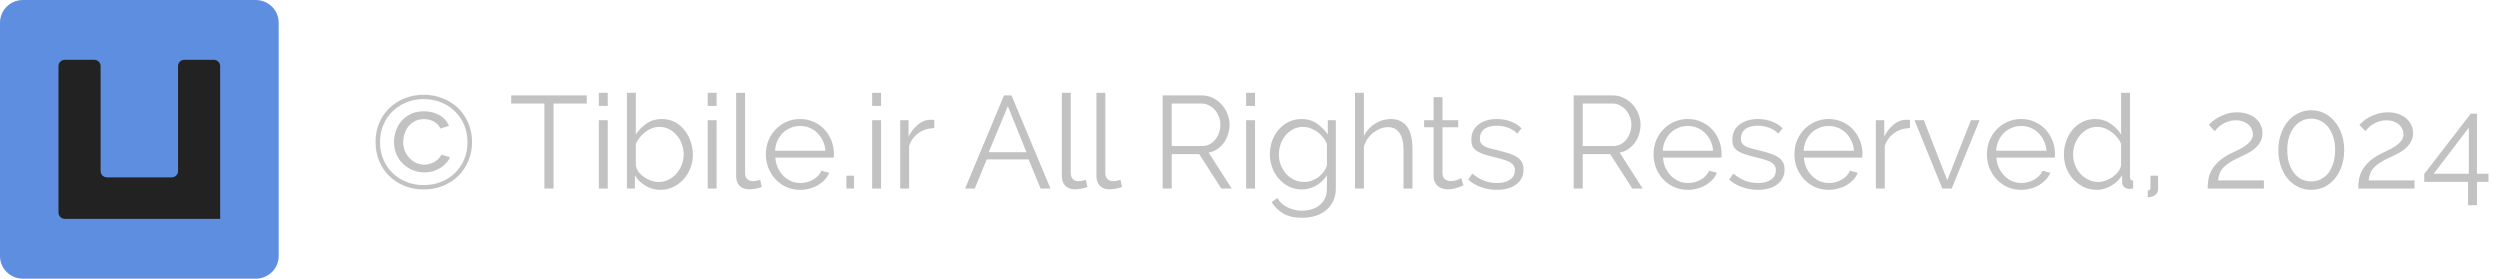 <svg xmlns="http://www.w3.org/2000/svg" width="305" height="34" viewBox="0 0 305 34" fill="none"><g clip-path="url(#clip0_18_7)"><path d="M31.191 0H2.809C1.258 0 0 1.24 0 2.769V31.231C0 32.761 1.258 34 2.809 34H31.191C32.742 34 34 32.761 34 31.231V2.769C34 1.24 32.742 0 31.191 0Z" fill="#5E8EDF"></path><path d="M21.721 8.063V20.871C21.721 21.294 21.371 21.639 20.942 21.639H13.053C12.624 21.639 12.274 21.294 12.274 20.871V8.063C12.274 7.64 11.925 7.295 11.496 7.295H7.914C7.485 7.295 7.135 7.64 7.135 8.063V25.937C7.135 26.36 7.485 26.705 7.914 26.705H26.86V8.063C26.86 7.64 26.51 7.295 26.081 7.295H22.499C22.07 7.295 21.721 7.64 21.721 8.063Z" fill="#222222"></path></g><path d="M51.688 23.112C50.845 23.112 50.061 22.968 49.336 22.68C48.621 22.381 48.003 21.976 47.48 21.464C46.957 20.941 46.547 20.328 46.248 19.624C45.96 18.92 45.816 18.152 45.816 17.32C45.816 16.499 45.96 15.736 46.248 15.032C46.547 14.328 46.957 13.72 47.48 13.208C48.003 12.696 48.621 12.296 49.336 12.008C50.061 11.709 50.845 11.56 51.688 11.56C52.531 11.56 53.315 11.709 54.04 12.008C54.765 12.296 55.389 12.696 55.912 13.208C56.435 13.72 56.845 14.328 57.144 15.032C57.443 15.736 57.592 16.499 57.592 17.32C57.592 18.152 57.443 18.92 57.144 19.624C56.845 20.328 56.435 20.941 55.912 21.464C55.389 21.976 54.765 22.381 54.04 22.68C53.315 22.968 52.531 23.112 51.688 23.112ZM51.688 22.584C52.435 22.584 53.133 22.456 53.784 22.2C54.435 21.944 55 21.587 55.48 21.128C55.96 20.669 56.339 20.12 56.616 19.48C56.893 18.84 57.032 18.131 57.032 17.352C57.032 16.595 56.899 15.896 56.632 15.256C56.365 14.616 55.992 14.061 55.512 13.592C55.032 13.123 54.467 12.755 53.816 12.488C53.165 12.221 52.456 12.088 51.688 12.088C50.931 12.088 50.227 12.221 49.576 12.488C48.925 12.755 48.36 13.123 47.88 13.592C47.411 14.051 47.037 14.605 46.76 15.256C46.493 15.896 46.36 16.589 46.36 17.336C46.36 18.083 46.493 18.776 46.76 19.416C47.027 20.056 47.395 20.611 47.864 21.08C48.344 21.549 48.909 21.917 49.56 22.184C50.211 22.451 50.92 22.584 51.688 22.584ZM51.8 21.032C51.32 21.032 50.851 20.947 50.392 20.776C49.944 20.595 49.549 20.344 49.208 20.024C48.867 19.704 48.589 19.315 48.376 18.856C48.173 18.397 48.072 17.885 48.072 17.32C48.072 16.872 48.147 16.424 48.296 15.976C48.445 15.528 48.669 15.128 48.968 14.776C49.267 14.424 49.645 14.136 50.104 13.912C50.563 13.688 51.101 13.576 51.72 13.576C52.424 13.576 53.048 13.731 53.592 14.04C54.136 14.339 54.531 14.776 54.776 15.352L53.736 15.688C53.629 15.453 53.491 15.261 53.32 15.112C53.16 14.963 52.984 14.845 52.792 14.76C52.611 14.675 52.424 14.616 52.232 14.584C52.051 14.552 51.88 14.536 51.72 14.536C51.293 14.536 50.92 14.621 50.6 14.792C50.291 14.952 50.029 15.165 49.816 15.432C49.613 15.688 49.459 15.987 49.352 16.328C49.245 16.659 49.192 16.989 49.192 17.32C49.192 17.757 49.272 18.152 49.432 18.504C49.592 18.845 49.795 19.133 50.04 19.368C50.285 19.603 50.557 19.784 50.856 19.912C51.165 20.029 51.464 20.088 51.752 20.088C52.157 20.088 52.563 19.981 52.968 19.768C53.373 19.544 53.667 19.245 53.848 18.872L54.904 19.176C54.829 19.368 54.701 19.576 54.52 19.8C54.339 20.013 54.115 20.216 53.848 20.408C53.581 20.589 53.272 20.739 52.92 20.856C52.579 20.973 52.205 21.032 51.8 21.032ZM71.582 12.632H67.534V23H66.415V12.632H62.367V11.64H71.582V12.632ZM73.059 23V14.664H74.147V23H73.059ZM73.059 12.92V11.32H74.147V12.92H73.059ZM80.561 23.16C79.91 23.16 79.307 22.995 78.752 22.664C78.198 22.333 77.766 21.907 77.457 21.384V23H76.481V11.32H77.569V16.408C77.942 15.843 78.39 15.389 78.912 15.048C79.435 14.696 80.049 14.52 80.752 14.52C81.329 14.52 81.851 14.643 82.32 14.888C82.79 15.133 83.184 15.464 83.504 15.88C83.835 16.285 84.086 16.749 84.257 17.272C84.438 17.784 84.528 18.312 84.528 18.856C84.528 19.443 84.427 19.997 84.225 20.52C84.022 21.043 83.739 21.501 83.376 21.896C83.025 22.28 82.603 22.589 82.112 22.824C81.632 23.048 81.115 23.16 80.561 23.16ZM80.305 22.2C80.763 22.2 81.179 22.109 81.552 21.928C81.936 21.736 82.262 21.485 82.528 21.176C82.806 20.856 83.019 20.499 83.168 20.104C83.329 19.699 83.409 19.283 83.409 18.856C83.409 18.419 83.334 17.997 83.184 17.592C83.046 17.187 82.843 16.829 82.576 16.52C82.32 16.2 82.011 15.949 81.648 15.768C81.286 15.576 80.886 15.48 80.448 15.48C80.118 15.48 79.808 15.539 79.52 15.656C79.233 15.763 78.966 15.912 78.721 16.104C78.475 16.296 78.251 16.52 78.049 16.776C77.856 17.021 77.697 17.283 77.569 17.56V20.152C77.611 20.44 77.723 20.712 77.904 20.968C78.097 21.213 78.326 21.427 78.593 21.608C78.859 21.789 79.142 21.933 79.441 22.04C79.739 22.147 80.027 22.2 80.305 22.2ZM86.34 23V14.664H87.428V23H86.34ZM86.34 12.92V11.32H87.428V12.92H86.34ZM89.81 11.32H90.898V21.112C90.898 21.421 90.983 21.667 91.154 21.848C91.324 22.019 91.564 22.104 91.874 22.104C91.991 22.104 92.13 22.088 92.29 22.056C92.45 22.024 92.599 21.981 92.738 21.928L92.93 22.808C92.727 22.893 92.476 22.963 92.178 23.016C91.89 23.069 91.639 23.096 91.426 23.096C90.924 23.096 90.53 22.957 90.242 22.68C89.954 22.392 89.81 21.992 89.81 21.48V11.32ZM97.629 23.16C97.02 23.16 96.46 23.048 95.948 22.824C95.436 22.589 94.994 22.275 94.621 21.88C94.247 21.475 93.954 21.011 93.74 20.488C93.538 19.965 93.436 19.405 93.436 18.808C93.436 18.221 93.538 17.672 93.74 17.16C93.954 16.637 94.247 16.184 94.621 15.8C94.994 15.405 95.431 15.096 95.933 14.872C96.445 14.637 97.004 14.52 97.612 14.52C98.221 14.52 98.775 14.637 99.276 14.872C99.788 15.096 100.226 15.405 100.589 15.8C100.951 16.195 101.234 16.648 101.437 17.16C101.639 17.672 101.741 18.216 101.741 18.792C101.741 18.877 101.735 18.963 101.725 19.048C101.725 19.133 101.719 19.192 101.709 19.224H94.588C94.621 19.672 94.722 20.088 94.892 20.472C95.074 20.845 95.298 21.171 95.564 21.448C95.842 21.725 96.156 21.944 96.508 22.104C96.871 22.253 97.255 22.328 97.66 22.328C97.938 22.328 98.21 22.291 98.477 22.216C98.743 22.141 98.989 22.04 99.213 21.912C99.436 21.784 99.634 21.629 99.805 21.448C99.986 21.256 100.125 21.048 100.221 20.824L101.165 21.08C101.037 21.389 100.855 21.672 100.621 21.928C100.386 22.173 100.114 22.392 99.805 22.584C99.495 22.765 99.154 22.904 98.781 23C98.407 23.107 98.023 23.16 97.629 23.16ZM100.701 18.392C100.669 17.944 100.562 17.539 100.381 17.176C100.21 16.803 99.986 16.483 99.709 16.216C99.442 15.949 99.127 15.741 98.764 15.592C98.402 15.443 98.018 15.368 97.612 15.368C97.207 15.368 96.823 15.443 96.46 15.592C96.098 15.741 95.778 15.949 95.501 16.216C95.234 16.483 95.015 16.803 94.844 17.176C94.684 17.549 94.588 17.955 94.556 18.392H100.701ZM103.259 23V21.432H104.187V23H103.259ZM106.402 23V14.664H107.49V23H106.402ZM106.402 12.92V11.32H107.49V12.92H106.402ZM113.984 15.624C113.248 15.645 112.608 15.848 112.064 16.232C111.52 16.616 111.136 17.144 110.912 17.816V23H109.824V14.664H110.848V16.664C111.136 16.077 111.515 15.592 111.984 15.208C112.454 14.813 112.96 14.616 113.504 14.616C113.6 14.616 113.691 14.616 113.776 14.616C113.862 14.616 113.931 14.621 113.984 14.632V15.624ZM117.74 23L122.492 11.64H123.404L128.156 23H126.956L125.484 19.448H120.38L118.924 23H117.74ZM122.956 12.952L120.62 18.568H125.228L122.956 12.952ZM129.544 11.32H130.632V21.112C130.632 21.421 130.717 21.667 130.888 21.848C131.059 22.019 131.299 22.104 131.608 22.104C131.725 22.104 131.864 22.088 132.024 22.056C132.184 22.024 132.333 21.981 132.472 21.928L132.664 22.808C132.461 22.893 132.211 22.963 131.912 23.016C131.624 23.069 131.373 23.096 131.16 23.096C130.659 23.096 130.264 22.957 129.976 22.68C129.688 22.392 129.544 21.992 129.544 21.48V11.32ZM133.763 11.32H134.851V21.112C134.851 21.421 134.936 21.667 135.107 21.848C135.278 22.019 135.518 22.104 135.827 22.104C135.944 22.104 136.083 22.088 136.243 22.056C136.403 22.024 136.552 21.981 136.691 21.928L136.883 22.808C136.68 22.893 136.43 22.963 136.131 23.016C135.843 23.069 135.592 23.096 135.379 23.096C134.878 23.096 134.483 22.957 134.195 22.68C133.907 22.392 133.763 21.992 133.763 21.48V11.32ZM141.846 23V11.64H146.63C147.121 11.64 147.574 11.747 147.99 11.96C148.406 12.163 148.764 12.435 149.062 12.776C149.361 13.107 149.59 13.485 149.75 13.912C149.921 14.339 150.006 14.771 150.006 15.208C150.006 15.624 149.942 16.024 149.814 16.408C149.697 16.781 149.526 17.123 149.302 17.432C149.078 17.731 148.812 17.987 148.502 18.2C148.193 18.403 147.846 18.541 147.462 18.616L150.262 23H148.998L146.31 18.808H142.95V23H141.846ZM142.95 17.816H146.678C147.009 17.816 147.308 17.747 147.574 17.608C147.852 17.459 148.086 17.261 148.278 17.016C148.47 16.771 148.62 16.493 148.726 16.184C148.833 15.875 148.886 15.549 148.886 15.208C148.886 14.867 148.822 14.541 148.694 14.232C148.577 13.912 148.412 13.635 148.198 13.4C147.996 13.165 147.75 12.979 147.462 12.84C147.185 12.701 146.892 12.632 146.582 12.632H142.95V17.816ZM152.027 23V14.664H153.115V23H152.027ZM152.027 12.92V11.32H153.115V12.92H152.027ZM158.825 23.112C158.249 23.112 157.721 22.995 157.241 22.76C156.772 22.515 156.361 22.195 156.009 21.8C155.668 21.405 155.401 20.952 155.209 20.44C155.017 19.928 154.921 19.4 154.921 18.856C154.921 18.28 155.012 17.731 155.193 17.208C155.385 16.675 155.652 16.211 155.993 15.816C156.335 15.421 156.74 15.107 157.209 14.872C157.689 14.637 158.217 14.52 158.793 14.52C159.508 14.52 160.127 14.701 160.649 15.064C161.172 15.416 161.62 15.864 161.993 16.408V14.664H162.969V23.032C162.969 23.608 162.857 24.115 162.633 24.552C162.42 25 162.127 25.373 161.753 25.672C161.391 25.971 160.959 26.195 160.457 26.344C159.956 26.493 159.428 26.568 158.873 26.568C157.924 26.568 157.156 26.397 156.569 26.056C155.983 25.715 155.508 25.256 155.145 24.68L155.817 24.152C156.148 24.685 156.585 25.075 157.129 25.32C157.673 25.576 158.255 25.704 158.873 25.704C159.279 25.704 159.663 25.645 160.025 25.528C160.399 25.421 160.719 25.256 160.985 25.032C161.263 24.819 161.481 24.541 161.641 24.2C161.801 23.869 161.881 23.48 161.881 23.032V21.384C161.551 21.917 161.108 22.339 160.553 22.648C160.009 22.957 159.433 23.112 158.825 23.112ZM159.129 22.2C159.449 22.2 159.764 22.141 160.073 22.024C160.383 21.907 160.66 21.752 160.905 21.56C161.161 21.357 161.375 21.133 161.545 20.888C161.716 20.643 161.828 20.392 161.881 20.136V17.56C161.764 17.261 161.599 16.984 161.385 16.728C161.183 16.472 160.953 16.253 160.697 16.072C160.441 15.891 160.164 15.747 159.865 15.64C159.577 15.533 159.284 15.48 158.985 15.48C158.516 15.48 158.1 15.581 157.737 15.784C157.375 15.976 157.065 16.232 156.809 16.552C156.553 16.872 156.356 17.235 156.217 17.64C156.089 18.045 156.025 18.456 156.025 18.872C156.025 19.32 156.105 19.747 156.265 20.152C156.425 20.557 156.644 20.915 156.921 21.224C157.199 21.523 157.524 21.763 157.897 21.944C158.281 22.115 158.692 22.2 159.129 22.2ZM172.317 23H171.229V18.344C171.229 17.395 171.063 16.685 170.733 16.216C170.413 15.747 169.938 15.512 169.309 15.512C168.999 15.512 168.69 15.576 168.381 15.704C168.082 15.821 167.799 15.987 167.533 16.2C167.266 16.413 167.031 16.664 166.829 16.952C166.637 17.24 166.493 17.555 166.397 17.896V23H165.309V11.32H166.397V16.552C166.738 15.923 167.202 15.427 167.789 15.064C168.375 14.701 169.005 14.52 169.677 14.52C170.157 14.52 170.562 14.611 170.893 14.792C171.234 14.963 171.506 15.208 171.709 15.528C171.922 15.837 172.077 16.216 172.173 16.664C172.269 17.101 172.317 17.587 172.317 18.12V23ZM178.544 22.6C178.48 22.632 178.384 22.675 178.256 22.728C178.138 22.781 178 22.835 177.84 22.888C177.68 22.941 177.498 22.989 177.296 23.032C177.093 23.075 176.88 23.096 176.656 23.096C176.421 23.096 176.197 23.064 175.984 23C175.77 22.936 175.584 22.84 175.424 22.712C175.264 22.573 175.136 22.403 175.04 22.2C174.944 21.997 174.896 21.763 174.896 21.496V15.528H173.744V14.664H174.896V11.848H175.984V14.664H177.904V15.528H175.984V21.192C176.005 21.501 176.112 21.731 176.304 21.88C176.496 22.019 176.725 22.088 176.992 22.088C177.301 22.088 177.573 22.04 177.808 21.944C178.042 21.837 178.192 21.763 178.256 21.72L178.544 22.6ZM182.624 23.16C181.974 23.16 181.339 23.053 180.72 22.84C180.102 22.627 179.568 22.317 179.12 21.912L179.616 21.176C180.086 21.56 180.56 21.848 181.04 22.04C181.531 22.232 182.054 22.328 182.608 22.328C183.28 22.328 183.814 22.195 184.208 21.928C184.614 21.651 184.816 21.261 184.816 20.76C184.816 20.525 184.763 20.333 184.656 20.184C184.55 20.024 184.39 19.885 184.176 19.768C183.974 19.651 183.712 19.549 183.392 19.464C183.083 19.368 182.72 19.272 182.304 19.176C181.824 19.059 181.408 18.941 181.056 18.824C180.704 18.707 180.411 18.573 180.176 18.424C179.952 18.275 179.782 18.093 179.664 17.88C179.558 17.656 179.504 17.379 179.504 17.048C179.504 16.632 179.584 16.264 179.744 15.944C179.915 15.624 180.139 15.363 180.416 15.16C180.704 14.947 181.035 14.787 181.408 14.68C181.792 14.573 182.198 14.52 182.624 14.52C183.264 14.52 183.846 14.627 184.368 14.84C184.891 15.043 185.312 15.315 185.632 15.656L185.104 16.296C184.795 15.976 184.416 15.736 183.968 15.576C183.531 15.416 183.072 15.336 182.592 15.336C182.304 15.336 182.038 15.368 181.792 15.432C181.547 15.485 181.328 15.576 181.136 15.704C180.955 15.832 180.811 15.997 180.704 16.2C180.598 16.392 180.544 16.621 180.544 16.888C180.544 17.112 180.582 17.293 180.656 17.432C180.731 17.571 180.854 17.693 181.024 17.8C181.195 17.896 181.408 17.987 181.664 18.072C181.931 18.147 182.251 18.227 182.624 18.312C183.158 18.44 183.627 18.568 184.032 18.696C184.438 18.824 184.774 18.973 185.04 19.144C185.318 19.315 185.526 19.523 185.664 19.768C185.803 20.013 185.872 20.312 185.872 20.664C185.872 21.432 185.579 22.04 184.992 22.488C184.406 22.936 183.616 23.16 182.624 23.16ZM191.987 23V11.64H196.771C197.262 11.64 197.715 11.747 198.131 11.96C198.547 12.163 198.904 12.435 199.203 12.776C199.502 13.107 199.731 13.485 199.891 13.912C200.062 14.339 200.147 14.771 200.147 15.208C200.147 15.624 200.083 16.024 199.955 16.408C199.838 16.781 199.667 17.123 199.443 17.432C199.219 17.731 198.952 17.987 198.643 18.2C198.334 18.403 197.987 18.541 197.603 18.616L200.403 23H199.139L196.451 18.808H193.091V23H191.987ZM193.091 17.816H196.819C197.15 17.816 197.448 17.747 197.715 17.608C197.992 17.459 198.227 17.261 198.419 17.016C198.611 16.771 198.76 16.493 198.867 16.184C198.974 15.875 199.027 15.549 199.027 15.208C199.027 14.867 198.963 14.541 198.835 14.232C198.718 13.912 198.552 13.635 198.339 13.4C198.136 13.165 197.891 12.979 197.603 12.84C197.326 12.701 197.032 12.632 196.723 12.632H193.091V17.816ZM205.925 23.16C205.317 23.16 204.757 23.048 204.245 22.824C203.733 22.589 203.291 22.275 202.917 21.88C202.544 21.475 202.251 21.011 202.037 20.488C201.835 19.965 201.733 19.405 201.733 18.808C201.733 18.221 201.835 17.672 202.037 17.16C202.251 16.637 202.544 16.184 202.917 15.8C203.291 15.405 203.728 15.096 204.229 14.872C204.741 14.637 205.301 14.52 205.909 14.52C206.517 14.52 207.072 14.637 207.573 14.872C208.085 15.096 208.523 15.405 208.885 15.8C209.248 16.195 209.531 16.648 209.733 17.16C209.936 17.672 210.037 18.216 210.037 18.792C210.037 18.877 210.032 18.963 210.021 19.048C210.021 19.133 210.016 19.192 210.005 19.224H202.885C202.917 19.672 203.019 20.088 203.189 20.472C203.371 20.845 203.595 21.171 203.861 21.448C204.139 21.725 204.453 21.944 204.805 22.104C205.168 22.253 205.552 22.328 205.957 22.328C206.235 22.328 206.507 22.291 206.773 22.216C207.04 22.141 207.285 22.04 207.509 21.912C207.733 21.784 207.931 21.629 208.101 21.448C208.283 21.256 208.421 21.048 208.517 20.824L209.461 21.08C209.333 21.389 209.152 21.672 208.917 21.928C208.683 22.173 208.411 22.392 208.101 22.584C207.792 22.765 207.451 22.904 207.077 23C206.704 23.107 206.32 23.16 205.925 23.16ZM208.997 18.392C208.965 17.944 208.859 17.539 208.677 17.176C208.507 16.803 208.283 16.483 208.005 16.216C207.739 15.949 207.424 15.741 207.061 15.592C206.699 15.443 206.315 15.368 205.909 15.368C205.504 15.368 205.12 15.443 204.757 15.592C204.395 15.741 204.075 15.949 203.797 16.216C203.531 16.483 203.312 16.803 203.141 17.176C202.981 17.549 202.885 17.955 202.853 18.392H208.997ZM214.468 23.16C213.817 23.16 213.183 23.053 212.564 22.84C211.945 22.627 211.412 22.317 210.964 21.912L211.46 21.176C211.929 21.56 212.404 21.848 212.884 22.04C213.375 22.232 213.897 22.328 214.452 22.328C215.124 22.328 215.657 22.195 216.052 21.928C216.457 21.651 216.66 21.261 216.66 20.76C216.66 20.525 216.607 20.333 216.5 20.184C216.393 20.024 216.233 19.885 216.02 19.768C215.817 19.651 215.556 19.549 215.236 19.464C214.927 19.368 214.564 19.272 214.148 19.176C213.668 19.059 213.252 18.941 212.9 18.824C212.548 18.707 212.255 18.573 212.02 18.424C211.796 18.275 211.625 18.093 211.508 17.88C211.401 17.656 211.348 17.379 211.348 17.048C211.348 16.632 211.428 16.264 211.588 15.944C211.759 15.624 211.983 15.363 212.26 15.16C212.548 14.947 212.879 14.787 213.252 14.68C213.636 14.573 214.041 14.52 214.468 14.52C215.108 14.52 215.689 14.627 216.212 14.84C216.735 15.043 217.156 15.315 217.476 15.656L216.948 16.296C216.639 15.976 216.26 15.736 215.812 15.576C215.375 15.416 214.916 15.336 214.436 15.336C214.148 15.336 213.881 15.368 213.636 15.432C213.391 15.485 213.172 15.576 212.98 15.704C212.799 15.832 212.655 15.997 212.548 16.2C212.441 16.392 212.388 16.621 212.388 16.888C212.388 17.112 212.425 17.293 212.5 17.432C212.575 17.571 212.697 17.693 212.868 17.8C213.039 17.896 213.252 17.987 213.508 18.072C213.775 18.147 214.095 18.227 214.468 18.312C215.001 18.44 215.471 18.568 215.876 18.696C216.281 18.824 216.617 18.973 216.884 19.144C217.161 19.315 217.369 19.523 217.508 19.768C217.647 20.013 217.716 20.312 217.716 20.664C217.716 21.432 217.423 22.04 216.836 22.488C216.249 22.936 215.46 23.16 214.468 23.16ZM223.113 23.16C222.505 23.16 221.945 23.048 221.433 22.824C220.921 22.589 220.478 22.275 220.105 21.88C219.732 21.475 219.438 21.011 219.225 20.488C219.022 19.965 218.921 19.405 218.921 18.808C218.921 18.221 219.022 17.672 219.225 17.16C219.438 16.637 219.732 16.184 220.105 15.8C220.478 15.405 220.916 15.096 221.417 14.872C221.929 14.637 222.489 14.52 223.097 14.52C223.705 14.52 224.26 14.637 224.761 14.872C225.273 15.096 225.71 15.405 226.073 15.8C226.436 16.195 226.718 16.648 226.921 17.16C227.124 17.672 227.225 18.216 227.225 18.792C227.225 18.877 227.22 18.963 227.209 19.048C227.209 19.133 227.204 19.192 227.193 19.224H220.073C220.105 19.672 220.206 20.088 220.377 20.472C220.558 20.845 220.782 21.171 221.049 21.448C221.326 21.725 221.641 21.944 221.993 22.104C222.356 22.253 222.74 22.328 223.145 22.328C223.422 22.328 223.694 22.291 223.961 22.216C224.228 22.141 224.473 22.04 224.697 21.912C224.921 21.784 225.118 21.629 225.289 21.448C225.47 21.256 225.609 21.048 225.705 20.824L226.649 21.08C226.521 21.389 226.34 21.672 226.105 21.928C225.87 22.173 225.598 22.392 225.289 22.584C224.98 22.765 224.638 22.904 224.265 23C223.892 23.107 223.508 23.16 223.113 23.16ZM226.185 18.392C226.153 17.944 226.046 17.539 225.865 17.176C225.694 16.803 225.47 16.483 225.193 16.216C224.926 15.949 224.612 15.741 224.249 15.592C223.886 15.443 223.502 15.368 223.097 15.368C222.692 15.368 222.308 15.443 221.945 15.592C221.582 15.741 221.262 15.949 220.985 16.216C220.718 16.483 220.5 16.803 220.329 17.176C220.169 17.549 220.073 17.955 220.041 18.392H226.185ZM233.016 15.624C232.28 15.645 231.64 15.848 231.096 16.232C230.552 16.616 230.168 17.144 229.944 17.816V23H228.856V14.664H229.88V16.664C230.168 16.077 230.546 15.592 231.016 15.208C231.485 14.813 231.992 14.616 232.536 14.616C232.632 14.616 232.722 14.616 232.808 14.616C232.893 14.616 232.962 14.621 233.016 14.632V15.624ZM236.961 23L233.569 14.664H234.705L237.569 21.992L240.449 14.664H241.505L238.113 23H236.961ZM246.597 23.16C245.989 23.16 245.429 23.048 244.917 22.824C244.405 22.589 243.963 22.275 243.589 21.88C243.216 21.475 242.923 21.011 242.709 20.488C242.507 19.965 242.405 19.405 242.405 18.808C242.405 18.221 242.507 17.672 242.709 17.16C242.923 16.637 243.216 16.184 243.589 15.8C243.963 15.405 244.4 15.096 244.901 14.872C245.413 14.637 245.973 14.52 246.581 14.52C247.189 14.52 247.744 14.637 248.245 14.872C248.757 15.096 249.195 15.405 249.557 15.8C249.92 16.195 250.203 16.648 250.405 17.16C250.608 17.672 250.709 18.216 250.709 18.792C250.709 18.877 250.704 18.963 250.693 19.048C250.693 19.133 250.688 19.192 250.677 19.224H243.557C243.589 19.672 243.691 20.088 243.861 20.472C244.043 20.845 244.267 21.171 244.533 21.448C244.811 21.725 245.125 21.944 245.477 22.104C245.84 22.253 246.224 22.328 246.629 22.328C246.907 22.328 247.179 22.291 247.445 22.216C247.712 22.141 247.957 22.04 248.181 21.912C248.405 21.784 248.603 21.629 248.773 21.448C248.955 21.256 249.093 21.048 249.189 20.824L250.133 21.08C250.005 21.389 249.824 21.672 249.589 21.928C249.355 22.173 249.083 22.392 248.773 22.584C248.464 22.765 248.123 22.904 247.749 23C247.376 23.107 246.992 23.16 246.597 23.16ZM249.669 18.392C249.637 17.944 249.531 17.539 249.349 17.176C249.179 16.803 248.955 16.483 248.677 16.216C248.411 15.949 248.096 15.741 247.733 15.592C247.371 15.443 246.987 15.368 246.581 15.368C246.176 15.368 245.792 15.443 245.429 15.592C245.067 15.741 244.747 15.949 244.469 16.216C244.203 16.483 243.984 16.803 243.813 17.176C243.653 17.549 243.557 17.955 243.525 18.392H249.669ZM255.796 23.16C255.22 23.16 254.687 23.043 254.196 22.808C253.705 22.563 253.279 22.243 252.916 21.848C252.564 21.453 252.287 21 252.084 20.488C251.892 19.965 251.796 19.421 251.796 18.856C251.796 18.269 251.892 17.715 252.084 17.192C252.276 16.659 252.537 16.195 252.868 15.8C253.209 15.405 253.609 15.096 254.068 14.872C254.537 14.637 255.049 14.52 255.604 14.52C256.308 14.52 256.932 14.707 257.476 15.08C258.02 15.443 258.452 15.885 258.772 16.408V11.32H259.86V21.592C259.86 21.891 259.988 22.04 260.244 22.04V23C260.063 23.032 259.919 23.048 259.812 23.048C259.545 23.048 259.327 22.973 259.156 22.824C258.985 22.664 258.9 22.477 258.9 22.264V21.384C258.559 21.928 258.105 22.36 257.54 22.68C256.985 23 256.404 23.16 255.796 23.16ZM256.02 22.2C256.297 22.2 256.585 22.147 256.884 22.04C257.193 21.933 257.476 21.789 257.732 21.608C257.999 21.416 258.228 21.197 258.42 20.952C258.612 20.696 258.729 20.424 258.772 20.136V17.56C258.665 17.272 258.505 17.005 258.292 16.76C258.089 16.504 257.855 16.28 257.588 16.088C257.332 15.896 257.055 15.747 256.756 15.64C256.468 15.533 256.18 15.48 255.892 15.48C255.444 15.48 255.033 15.576 254.66 15.768C254.297 15.96 253.988 16.216 253.732 16.536C253.476 16.845 253.273 17.203 253.124 17.608C252.985 18.013 252.916 18.429 252.916 18.856C252.916 19.304 252.996 19.731 253.156 20.136C253.316 20.541 253.535 20.899 253.812 21.208C254.089 21.507 254.415 21.747 254.788 21.928C255.172 22.109 255.583 22.2 256.02 22.2ZM262.021 23.24C262.095 23.24 262.17 23.219 262.245 23.176C262.319 23.133 262.357 23.043 262.357 22.904V21.432H263.285V23.064C263.285 23.245 263.247 23.4 263.173 23.528C263.098 23.656 262.997 23.757 262.869 23.832C262.751 23.917 262.618 23.976 262.469 24.008C262.319 24.051 262.17 24.072 262.021 24.072V23.24ZM269.332 23C269.332 22.605 269.364 22.221 269.428 21.848C269.502 21.464 269.636 21.096 269.828 20.744C270.03 20.392 270.302 20.056 270.644 19.736C270.996 19.405 271.444 19.096 271.988 18.808C272.276 18.659 272.585 18.509 272.916 18.36C273.257 18.2 273.572 18.024 273.86 17.832C274.148 17.64 274.382 17.427 274.564 17.192C274.756 16.957 274.852 16.68 274.852 16.36C274.852 16.157 274.804 15.955 274.708 15.752C274.622 15.549 274.489 15.368 274.308 15.208C274.137 15.048 273.918 14.92 273.652 14.824C273.396 14.728 273.097 14.68 272.756 14.68C272.404 14.68 272.084 14.733 271.796 14.84C271.518 14.936 271.273 15.053 271.06 15.192C270.846 15.331 270.665 15.48 270.516 15.64C270.377 15.789 270.27 15.912 270.196 16.008L269.476 15.224C269.54 15.16 269.662 15.043 269.844 14.872C270.025 14.701 270.26 14.531 270.548 14.36C270.846 14.189 271.193 14.04 271.588 13.912C271.993 13.773 272.446 13.704 272.948 13.704C273.428 13.704 273.854 13.773 274.228 13.912C274.612 14.04 274.937 14.221 275.204 14.456C275.47 14.691 275.673 14.963 275.812 15.272C275.95 15.571 276.02 15.891 276.02 16.232C276.02 16.68 275.913 17.069 275.7 17.4C275.497 17.72 275.246 17.997 274.948 18.232C274.649 18.467 274.34 18.659 274.02 18.808C273.71 18.957 273.454 19.08 273.252 19.176C272.772 19.389 272.372 19.597 272.052 19.8C271.732 20.003 271.47 20.211 271.268 20.424C271.065 20.637 270.91 20.872 270.804 21.128C270.708 21.384 270.638 21.677 270.596 22.008H276.196V23H269.332ZM285.991 18.312C285.991 19.016 285.89 19.667 285.687 20.264C285.484 20.851 285.202 21.363 284.839 21.8C284.487 22.227 284.066 22.563 283.575 22.808C283.084 23.043 282.551 23.16 281.975 23.16C281.399 23.16 280.866 23.043 280.375 22.808C279.884 22.563 279.458 22.227 279.095 21.8C278.743 21.363 278.466 20.851 278.263 20.264C278.06 19.667 277.959 19.016 277.959 18.312C277.959 17.608 278.06 16.963 278.263 16.376C278.466 15.779 278.743 15.267 279.095 14.84C279.458 14.403 279.884 14.061 280.375 13.816C280.866 13.571 281.399 13.448 281.975 13.448C282.551 13.448 283.084 13.571 283.575 13.816C284.066 14.061 284.487 14.403 284.839 14.84C285.202 15.267 285.484 15.779 285.687 16.376C285.89 16.963 285.991 17.608 285.991 18.312ZM284.887 18.312C284.887 17.736 284.812 17.213 284.663 16.744C284.524 16.275 284.327 15.875 284.071 15.544C283.815 15.203 283.506 14.941 283.143 14.76C282.791 14.568 282.402 14.472 281.975 14.472C281.538 14.472 281.138 14.568 280.775 14.76C280.423 14.941 280.119 15.203 279.863 15.544C279.607 15.875 279.404 16.275 279.255 16.744C279.116 17.213 279.047 17.736 279.047 18.312C279.047 18.888 279.116 19.411 279.255 19.88C279.404 20.349 279.607 20.755 279.863 21.096C280.119 21.427 280.423 21.683 280.775 21.864C281.138 22.045 281.538 22.136 281.975 22.136C282.402 22.136 282.791 22.045 283.143 21.864C283.506 21.683 283.815 21.427 284.071 21.096C284.327 20.755 284.524 20.349 284.663 19.88C284.812 19.411 284.887 18.888 284.887 18.312ZM287.707 23C287.707 22.605 287.739 22.221 287.803 21.848C287.877 21.464 288.011 21.096 288.203 20.744C288.405 20.392 288.677 20.056 289.019 19.736C289.371 19.405 289.819 19.096 290.363 18.808C290.651 18.659 290.96 18.509 291.291 18.36C291.632 18.2 291.947 18.024 292.235 17.832C292.523 17.64 292.757 17.427 292.939 17.192C293.131 16.957 293.227 16.68 293.227 16.36C293.227 16.157 293.179 15.955 293.083 15.752C292.997 15.549 292.864 15.368 292.683 15.208C292.512 15.048 292.293 14.92 292.027 14.824C291.771 14.728 291.472 14.68 291.131 14.68C290.779 14.68 290.459 14.733 290.171 14.84C289.893 14.936 289.648 15.053 289.435 15.192C289.221 15.331 289.04 15.48 288.891 15.64C288.752 15.789 288.645 15.912 288.571 16.008L287.851 15.224C287.915 15.16 288.037 15.043 288.219 14.872C288.4 14.701 288.635 14.531 288.923 14.36C289.221 14.189 289.568 14.04 289.963 13.912C290.368 13.773 290.821 13.704 291.323 13.704C291.803 13.704 292.229 13.773 292.603 13.912C292.987 14.04 293.312 14.221 293.579 14.456C293.845 14.691 294.048 14.963 294.187 15.272C294.325 15.571 294.395 15.891 294.395 16.232C294.395 16.68 294.288 17.069 294.075 17.4C293.872 17.72 293.621 17.997 293.323 18.232C293.024 18.467 292.715 18.659 292.395 18.808C292.085 18.957 291.829 19.08 291.627 19.176C291.147 19.389 290.747 19.597 290.427 19.8C290.107 20.003 289.845 20.211 289.643 20.424C289.44 20.637 289.285 20.872 289.179 21.128C289.083 21.384 289.013 21.677 288.971 22.008H294.571V23H287.707ZM301.102 25.032V22.184H295.758V21.224L301.438 13.864H302.19V21.192H303.598V22.184H302.19V25.032H301.102ZM296.91 21.192H301.198V15.576L296.91 21.192Z" fill="#C2C2C2"></path><defs><clipPath id="clip0_18_7"><rect width="34" height="34" fill="white"></rect></clipPath></defs></svg>